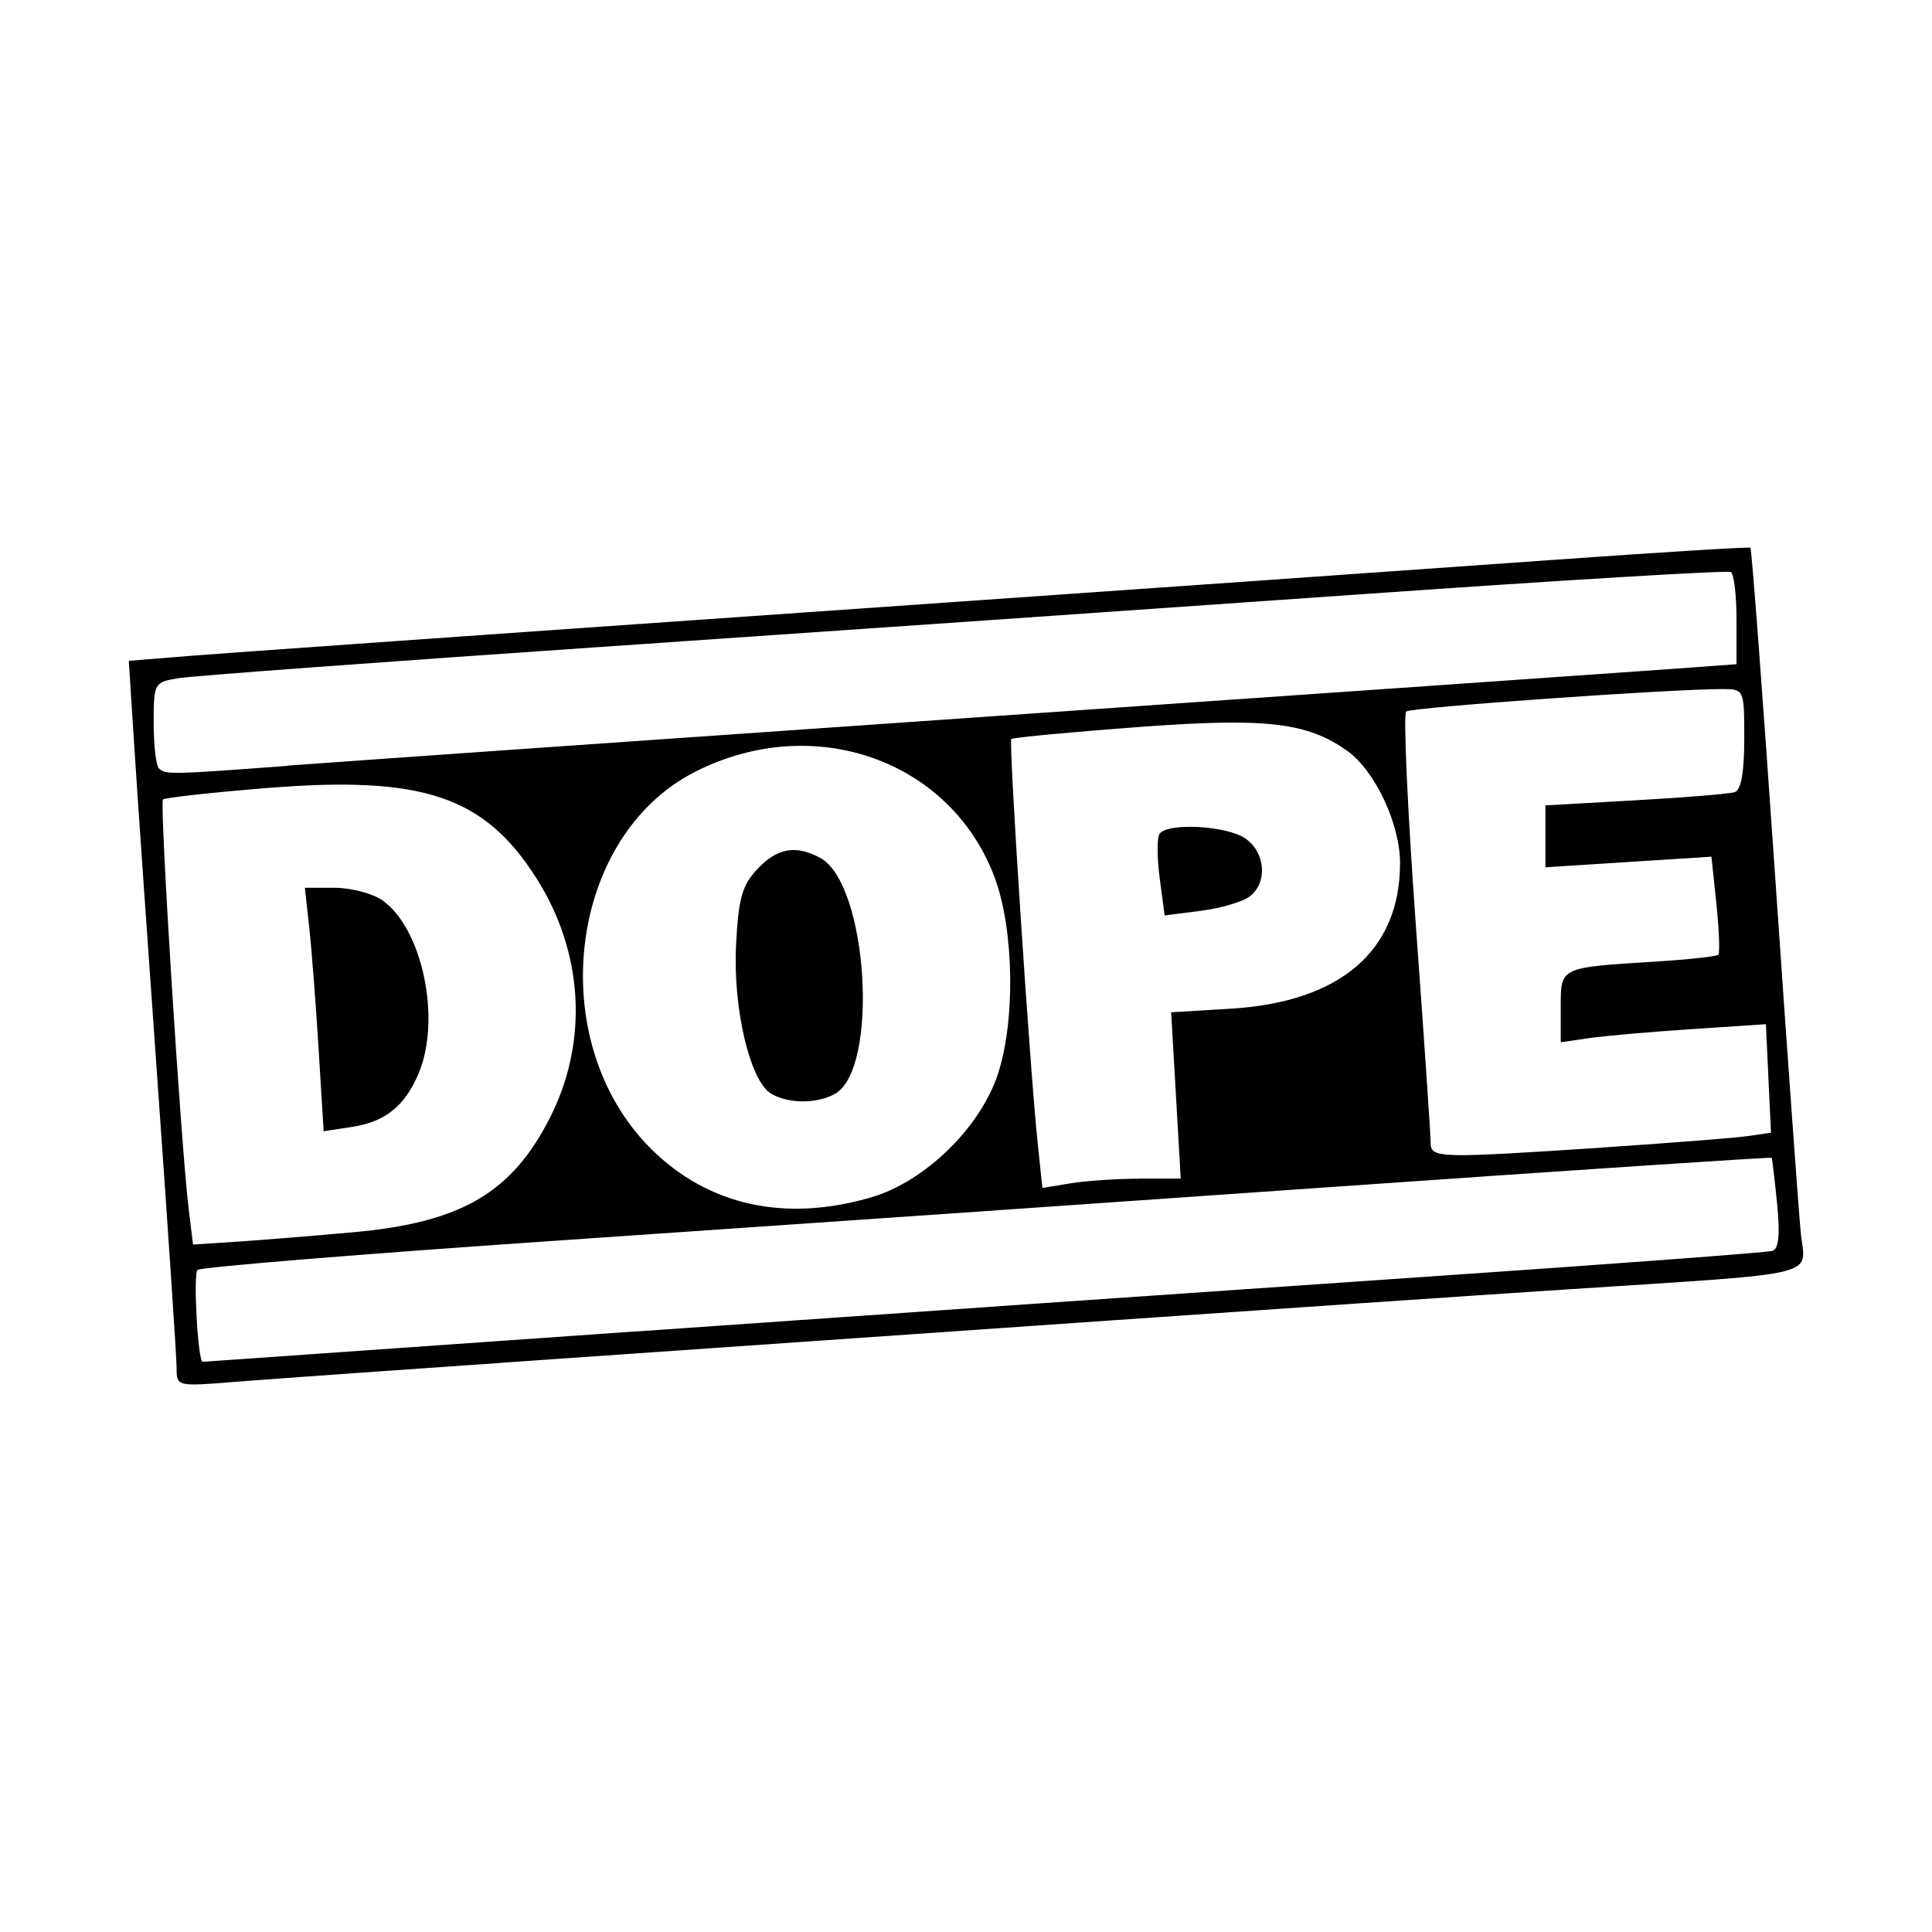 <svg width="1500" height="1500" viewBox="0 0 1500 1500" xmlns="http://www.w3.org/2000/svg">
  <!-- Original SVG transformiert und zentriert -->
  <svg x="100.0" y="425.198" width="1300" height="649.604" viewBox="0 0 164.22 82.06">
    g/2000/svg" viewBox="0 0 164.22 82.06">
  <path id="path974" d="M4.69,80.47c0-.99-.83-13.43-1.84-27.64C1.84,38.62.78,23.42.51,19.05l-.51-7.95,5.91-.48c3.25-.26,30.38-2.18,60.28-4.26S129.17,1.95,139.69,1.2,158.92-.09,159.04.01c.13.1,1.21,14.49,2.41,31.96,1.2,17.47,2.34,33.36,2.54,35.31.45,4.29,2.47,3.81-22.8,5.46-10.11.66-30.36,2.04-45,3.06s-38.61,2.68-53.25,3.7-29.24,2.05-32.44,2.31c-5.77.47-5.81.46-5.81-1.34h0ZM49.69,76.88c23.31-1.63,57.73-4.02,76.5-5.3,18.77-1.28,34.52-2.45,35.01-2.61.62-.19.76-1.61.46-4.63-.24-2.4-.48-4.42-.53-4.5-.06-.08-19,1.18-42.08,2.79-23.09,1.62-57.67,4.01-76.85,5.32-19.18,1.31-35.14,2.61-35.46,2.89-.44.38.04,9.04.5,9.01.05,0,19.15-1.34,42.46-2.98h0ZM22.05,67.14c10.61-.96,15.58-3.89,19.33-11.38,3.71-7.42,3.19-16.1-1.39-23.32-5.12-8.07-11.13-10.09-26.39-8.87-5.45.44-10.06.95-10.25,1.13-.35.35,1.76,33.93,2.53,40.22l.42,3.43,4.26-.28c2.34-.15,7.51-.57,11.49-.93h0ZM18.62,49.24c-.27-4.4-.68-9.77-.92-11.94l-.43-3.94h2.92c1.61,0,3.71.55,4.67,1.22,3.94,2.76,5.81,11.68,3.56,16.99-1.36,3.22-3.28,4.75-6.58,5.25l-2.73.42-.49-8ZM72.9,63.69c5.16-1.53,10.53-6.74,12.29-11.92,1.78-5.22,1.65-14.27-.27-19.42-4.31-11.53-17.75-16.27-29.37-10.37-12.52,6.35-14.89,26.42-4.37,36.94,5.62,5.62,13.23,7.29,21.73,4.77ZM63.01,53.56c-2.08-1.21-3.77-8.36-3.45-14.61.23-4.55.59-5.83,2.08-7.42,1.94-2.07,3.76-2.4,6.16-1.11,4.71,2.52,5.83,20.81,1.41,23.18-1.8.96-4.51.94-6.2-.04h0ZM99.12,61.88h4.05s-.47-8.16-.47-8.16l-.47-8.15,5.79-.35c10.8-.64,16.66-5.67,16.66-14.28,0-3.84-2.46-9.08-5.18-11.01-3.98-2.83-8.03-3.28-20.84-2.31-6.52.49-11.97,1.01-12.11,1.15-.27.27,1.81,32.16,2.59,39.63l.46,4.4,2.73-.45c1.5-.25,4.55-.46,6.78-.46h0ZM101.11,32.45c-.26-2-.28-3.96-.03-4.36.71-1.15,6.61-.84,8.44.44,1.94,1.36,2.19,4.22.48,5.63-.65.54-2.81,1.19-4.8,1.45l-3.61.46-.48-3.63h0ZM144.56,58.83c6.6-.44,13.01-.94,14.25-1.12l2.25-.33-.25-5.32-.25-5.32-7.25.48c-3.99.26-8.51.66-10.06.88l-2.81.41v-3.43c0-3.96-.14-3.89,9.26-4.48,3.24-.2,6.02-.51,6.19-.67.17-.17.08-2.4-.18-4.96l-.49-4.66-8.14.52-8.14.52v-6.07l8.81-.5c4.85-.27,9.23-.63,9.75-.8.62-.2.94-1.94.94-5.2,0-4.84-.02-4.9-2.06-4.91-4.96-.02-30.61,1.79-31.1,2.2-.29.25.13,9.56.93,20.69.81,11.13,1.47,20.83,1.47,21.55,0,1.59.54,1.6,16.88.53h0ZM15.56,21.38c5.36-.4,36.58-2.59,69.37-4.86,32.79-2.27,62.58-4.35,66.19-4.61l6.56-.48v-4.36c0-2.4-.25-4.5-.56-4.68-.31-.18-16.42.79-35.81,2.15s-52.97,3.69-74.62,5.17c-21.66,1.48-40.47,2.87-41.81,3.09-2.39.39-2.44.47-2.44,4.36,0,2.18.22,4.19.5,4.47.64.64,1.02.64,12.62-.23Z"/>

  </svg>
</svg>